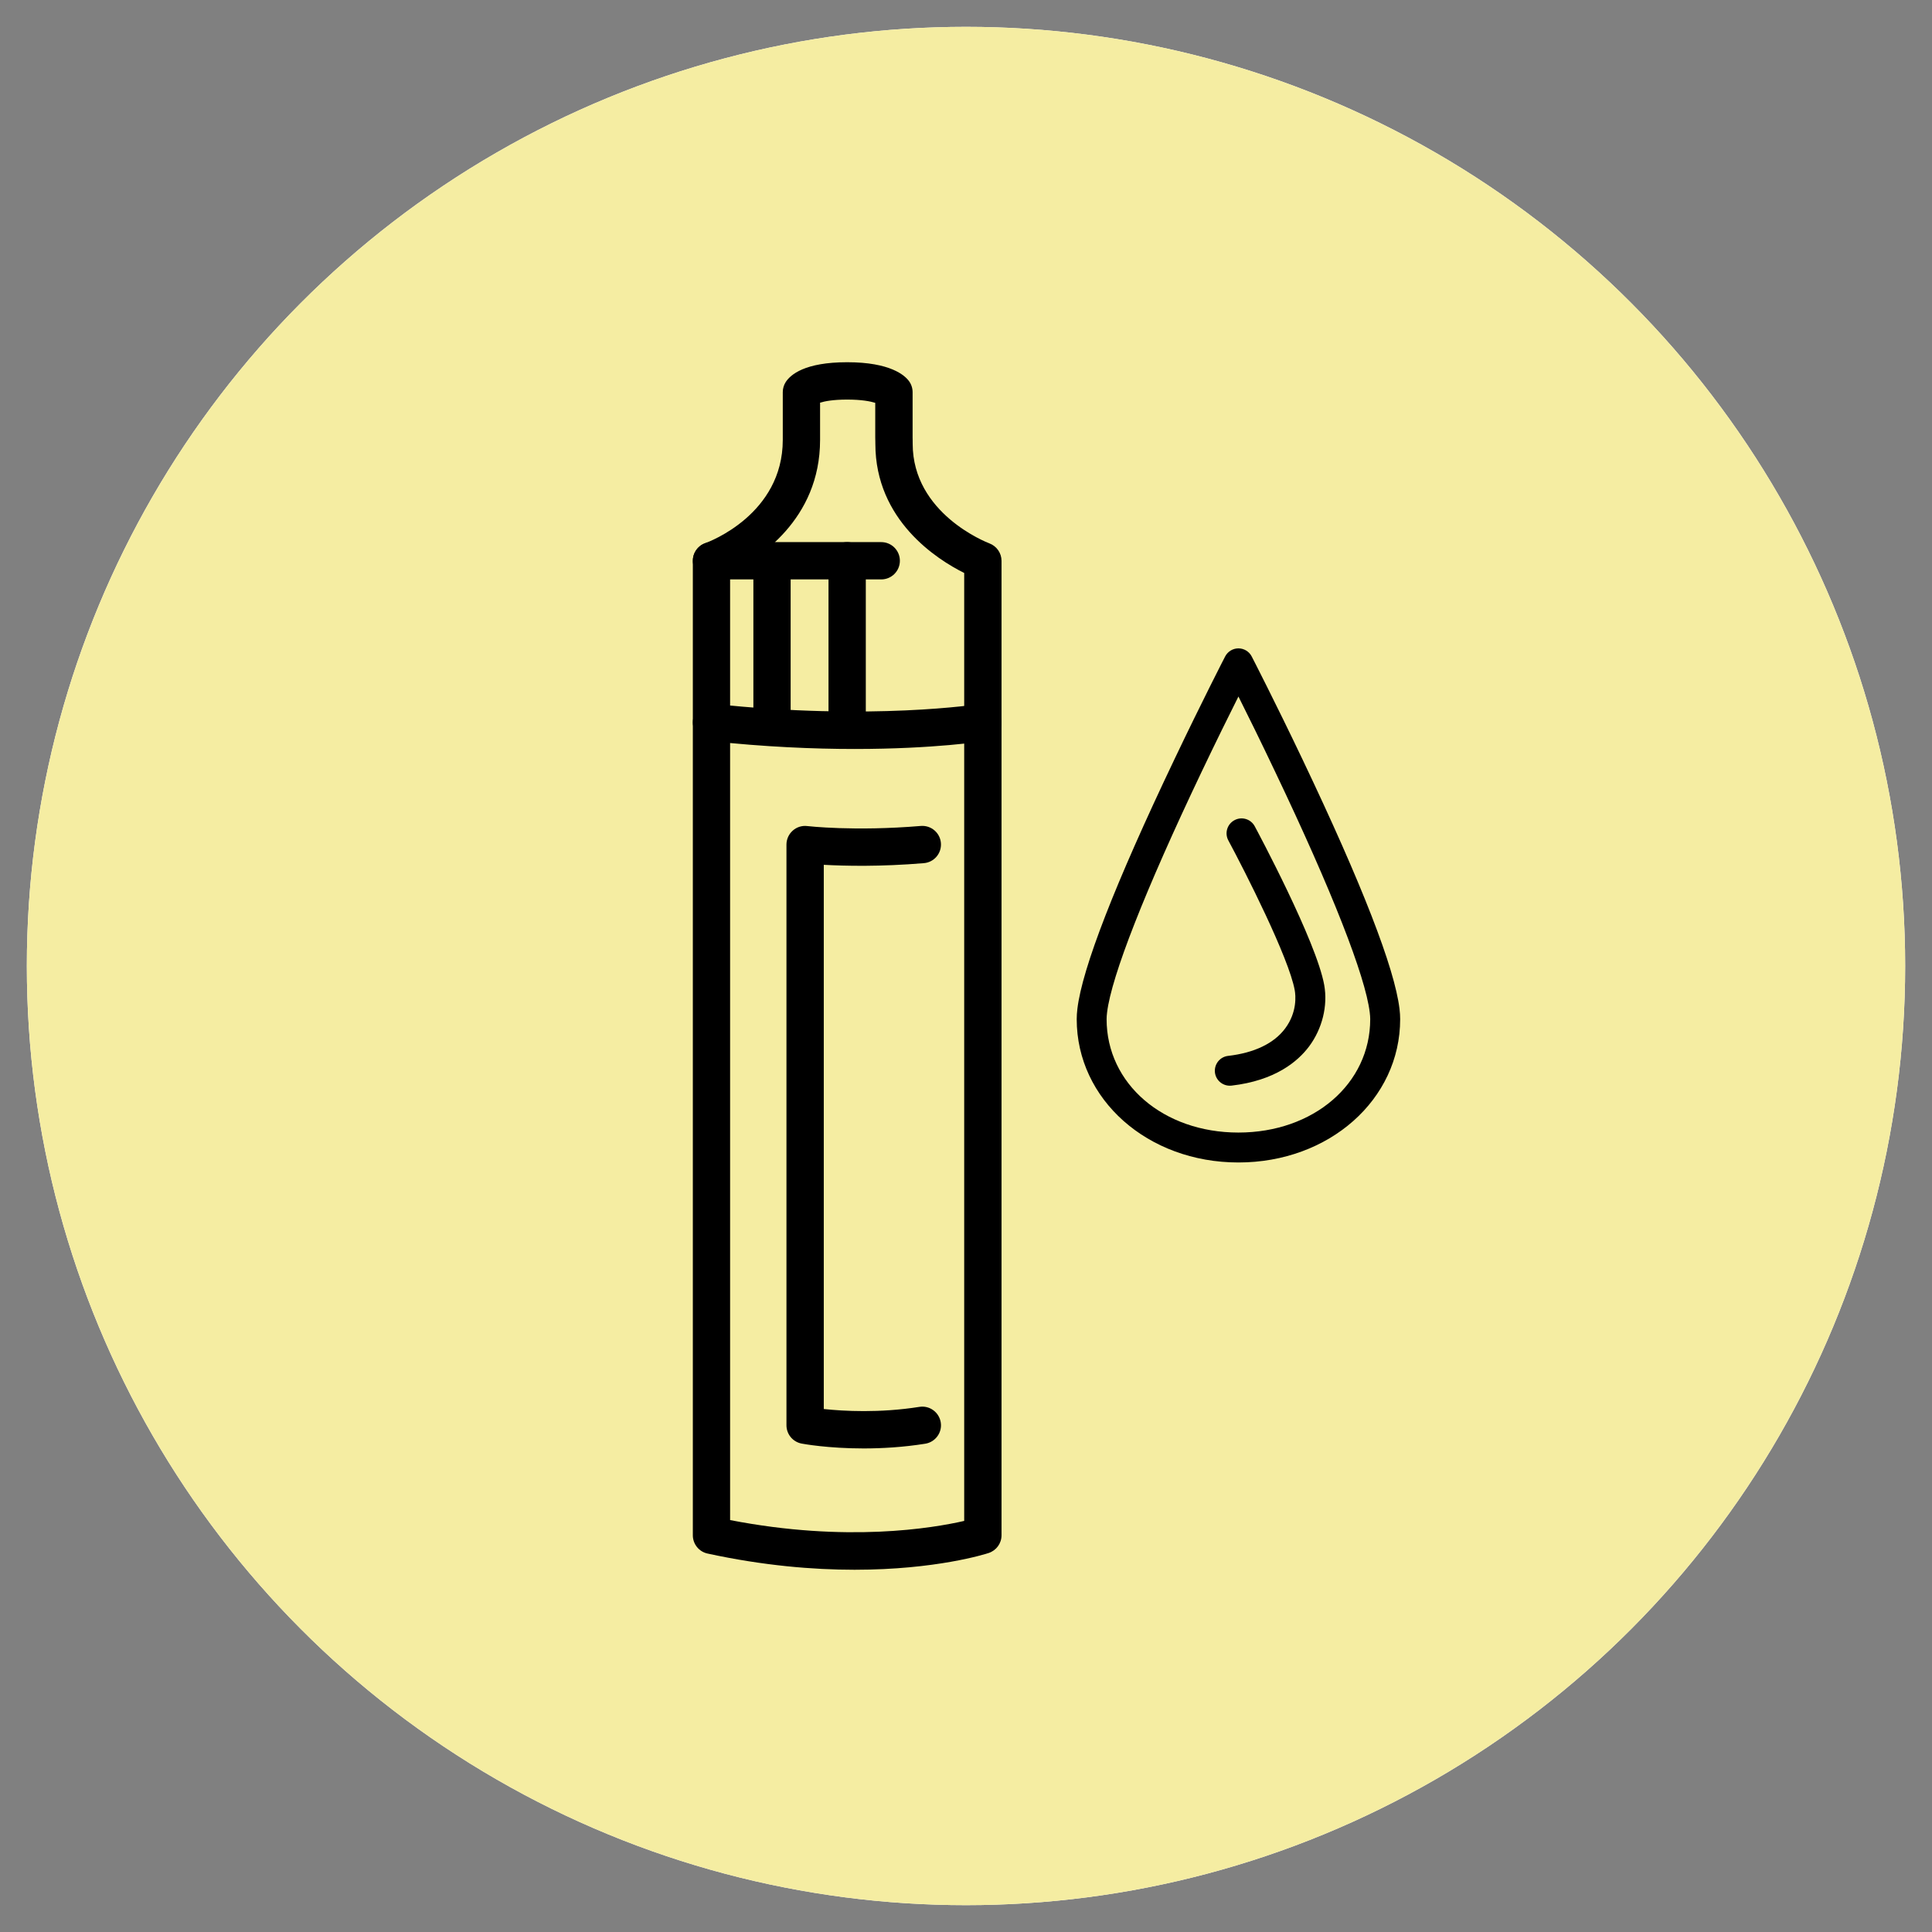 <?xml version="1.0" encoding="utf-8"?>
<!-- Generator: Adobe Illustrator 16.0.0, SVG Export Plug-In . SVG Version: 6.00 Build 0)  -->
<!DOCTYPE svg PUBLIC "-//W3C//DTD SVG 1.1//EN" "http://www.w3.org/Graphics/SVG/1.1/DTD/svg11.dtd">
<svg version="1.1" id="Calque_1" xmlns="http://www.w3.org/2000/svg" xmlns:xlink="http://www.w3.org/1999/xlink" x="0px" y="0px"
	 width="72px" height="72px" viewBox="0 0 72 72" enable-background="new 0 0 72 72" xml:space="preserve">
<rect x="0" y="0" width="72" height="72" fill="#808080" stroke="none"/>
<circle fill="#FFFFFF" cx="36" cy="36" r="35"/>
<circle fill="#F5EDA2" cx="36" cy="36" r="35"/>
<g>
	<g>
		<g>
			<path d="M31.852,27.912c-1.521,0-3.35-0.075-5.412-0.299c-0.382-0.041-0.657-0.385-0.616-0.767
				c0.041-0.381,0.384-0.657,0.766-0.616c5.889,0.639,9.889,0.012,9.929,0.005c0.378-0.06,0.735,0.196,0.797,0.576
				c0.062,0.379-0.196,0.735-0.575,0.797C36.629,27.627,34.822,27.912,31.852,27.912z"/>
			<path d="M31.847,58.5c-1.546,0-3.395-0.152-5.48-0.604c-0.319-0.069-0.547-0.353-0.547-0.68V20.915
				c-0.007-0.289,0.166-0.563,0.451-0.669c0.005-0.002,0.009-0.003,0.014-0.006c0.133-0.046,2.887-1.073,2.887-3.847v-0.052v-1.728
				c0-0.134,0.039-0.266,0.111-0.377c0.179-0.276,0.711-0.737,2.289-0.737c1.612,0,2.147,0.491,2.302,0.702
				c0.088,0.119,0.136,0.264,0.136,0.412v1.694c0,0.033,0.001,0.064,0.002,0.096c0.001,0.045,0.001,0.09,0.001,0.134
				c0,2.598,2.745,3.67,2.861,3.714c0.271,0.103,0.45,0.362,0.45,0.651v36.313c0,0.302-0.194,0.567-0.48,0.661
				C36.729,57.915,34.879,58.5,31.847,58.5z M36.629,57.217L36.629,57.217L36.629,57.217z M27.21,56.649
				c4.341,0.844,7.554,0.3,8.723,0.031V21.353c-1.003-0.499-3.311-1.959-3.311-4.814c0-0.032-0.001-0.063-0.001-0.096
				c-0.002-0.044-0.003-0.089-0.003-0.134v-1.296c-0.184-0.057-0.509-0.122-1.047-0.122c-0.521,0-0.834,0.061-1.009,0.115v1.388
				c0,2.978-2.316,4.448-3.353,4.956V56.649z M30.371,15.087L30.371,15.087L30.371,15.087z"/>
			<path d="M28.771,27.618c-0.384,0-0.695-0.313-0.695-0.696v-6.024c0-0.384,0.312-0.695,0.695-0.695
				c0.383,0,0.694,0.312,0.694,0.695v6.024C29.466,27.306,29.154,27.618,28.771,27.618z"/>
			<path d="M31.571,27.618c-0.384,0-0.695-0.313-0.695-0.696v-6.024c0-0.384,0.312-0.695,0.695-0.695s0.695,0.312,0.695,0.695v6.024
				C32.267,27.306,31.955,27.618,31.571,27.618z"/>
			<path d="M32.182,53.979c-1.33,0-2.25-0.17-2.307-0.181c-0.329-0.062-0.566-0.349-0.566-0.683V31.475
				c0-0.198,0.086-0.389,0.234-0.52c0.148-0.133,0.347-0.195,0.544-0.17c0.018,0.002,1.747,0.203,4.228-0.004
				c0.384-0.031,0.719,0.253,0.75,0.636s-0.253,0.719-0.636,0.75c-1.635,0.137-2.951,0.105-3.729,0.062V52.51
				c0.727,0.078,2.073,0.156,3.563-0.08c0.379-0.061,0.734,0.198,0.796,0.578c0.061,0.378-0.199,0.734-0.578,0.795
				C33.648,53.936,32.861,53.979,32.182,53.979z"/>
			<path d="M32.841,21.593h-6.326c-0.384,0-0.695-0.312-0.695-0.695s0.312-0.695,0.695-0.695h6.326c0.385,0,0.695,0.312,0.695,0.695
				S33.226,21.593,32.841,21.593z"/>
		</g>
	</g>
	<g>
		<g>
			<path d="M46.152,43.322c-3.379,0-6.026-2.346-6.026-5.341c0-0.118,0.008-0.245,0.025-0.386c0.181-1.515,1.398-4.646,3.62-9.305
				c1.021-2.144,1.877-3.808,1.886-3.824c0.096-0.186,0.287-0.303,0.495-0.303c0.21,0,0.401,0.117,0.496,0.303
				c0.009,0.017,0.866,1.681,1.887,3.823c2.221,4.659,3.438,7.79,3.62,9.306c0.018,0.141,0.025,0.268,0.025,0.386
				C52.181,40.977,49.533,43.322,46.152,43.322z M46.153,25.957c-0.345,0.688-0.837,1.683-1.376,2.814
				c-2.106,4.421-3.355,7.603-3.519,8.957c-0.012,0.096-0.018,0.182-0.018,0.253c0,2.409,2.112,4.226,4.911,4.226
				c2.801,0,4.913-1.816,4.913-4.226c0-0.072-0.006-0.157-0.018-0.252c-0.163-1.356-1.412-4.538-3.52-8.958
				C46.989,27.64,46.498,26.645,46.153,25.957z"/>
		</g>
		<g>
			<path d="M45.831,40.461c-0.279,0-0.521-0.209-0.554-0.494c-0.034-0.306,0.185-0.582,0.49-0.617
				c0.977-0.112,1.713-0.466,2.127-1.023c0.458-0.613,0.389-1.244,0.357-1.423c-0.215-1.204-1.858-4.438-2.474-5.583
				c-0.146-0.271-0.045-0.609,0.228-0.755c0.271-0.146,0.609-0.045,0.755,0.227c0.094,0.175,2.3,4.29,2.59,5.917
				c0.138,0.773-0.073,1.627-0.562,2.284c-0.42,0.563-1.264,1.276-2.894,1.464C45.874,40.46,45.853,40.461,45.831,40.461z"/>
		</g>
	</g>
</g>
</svg>
